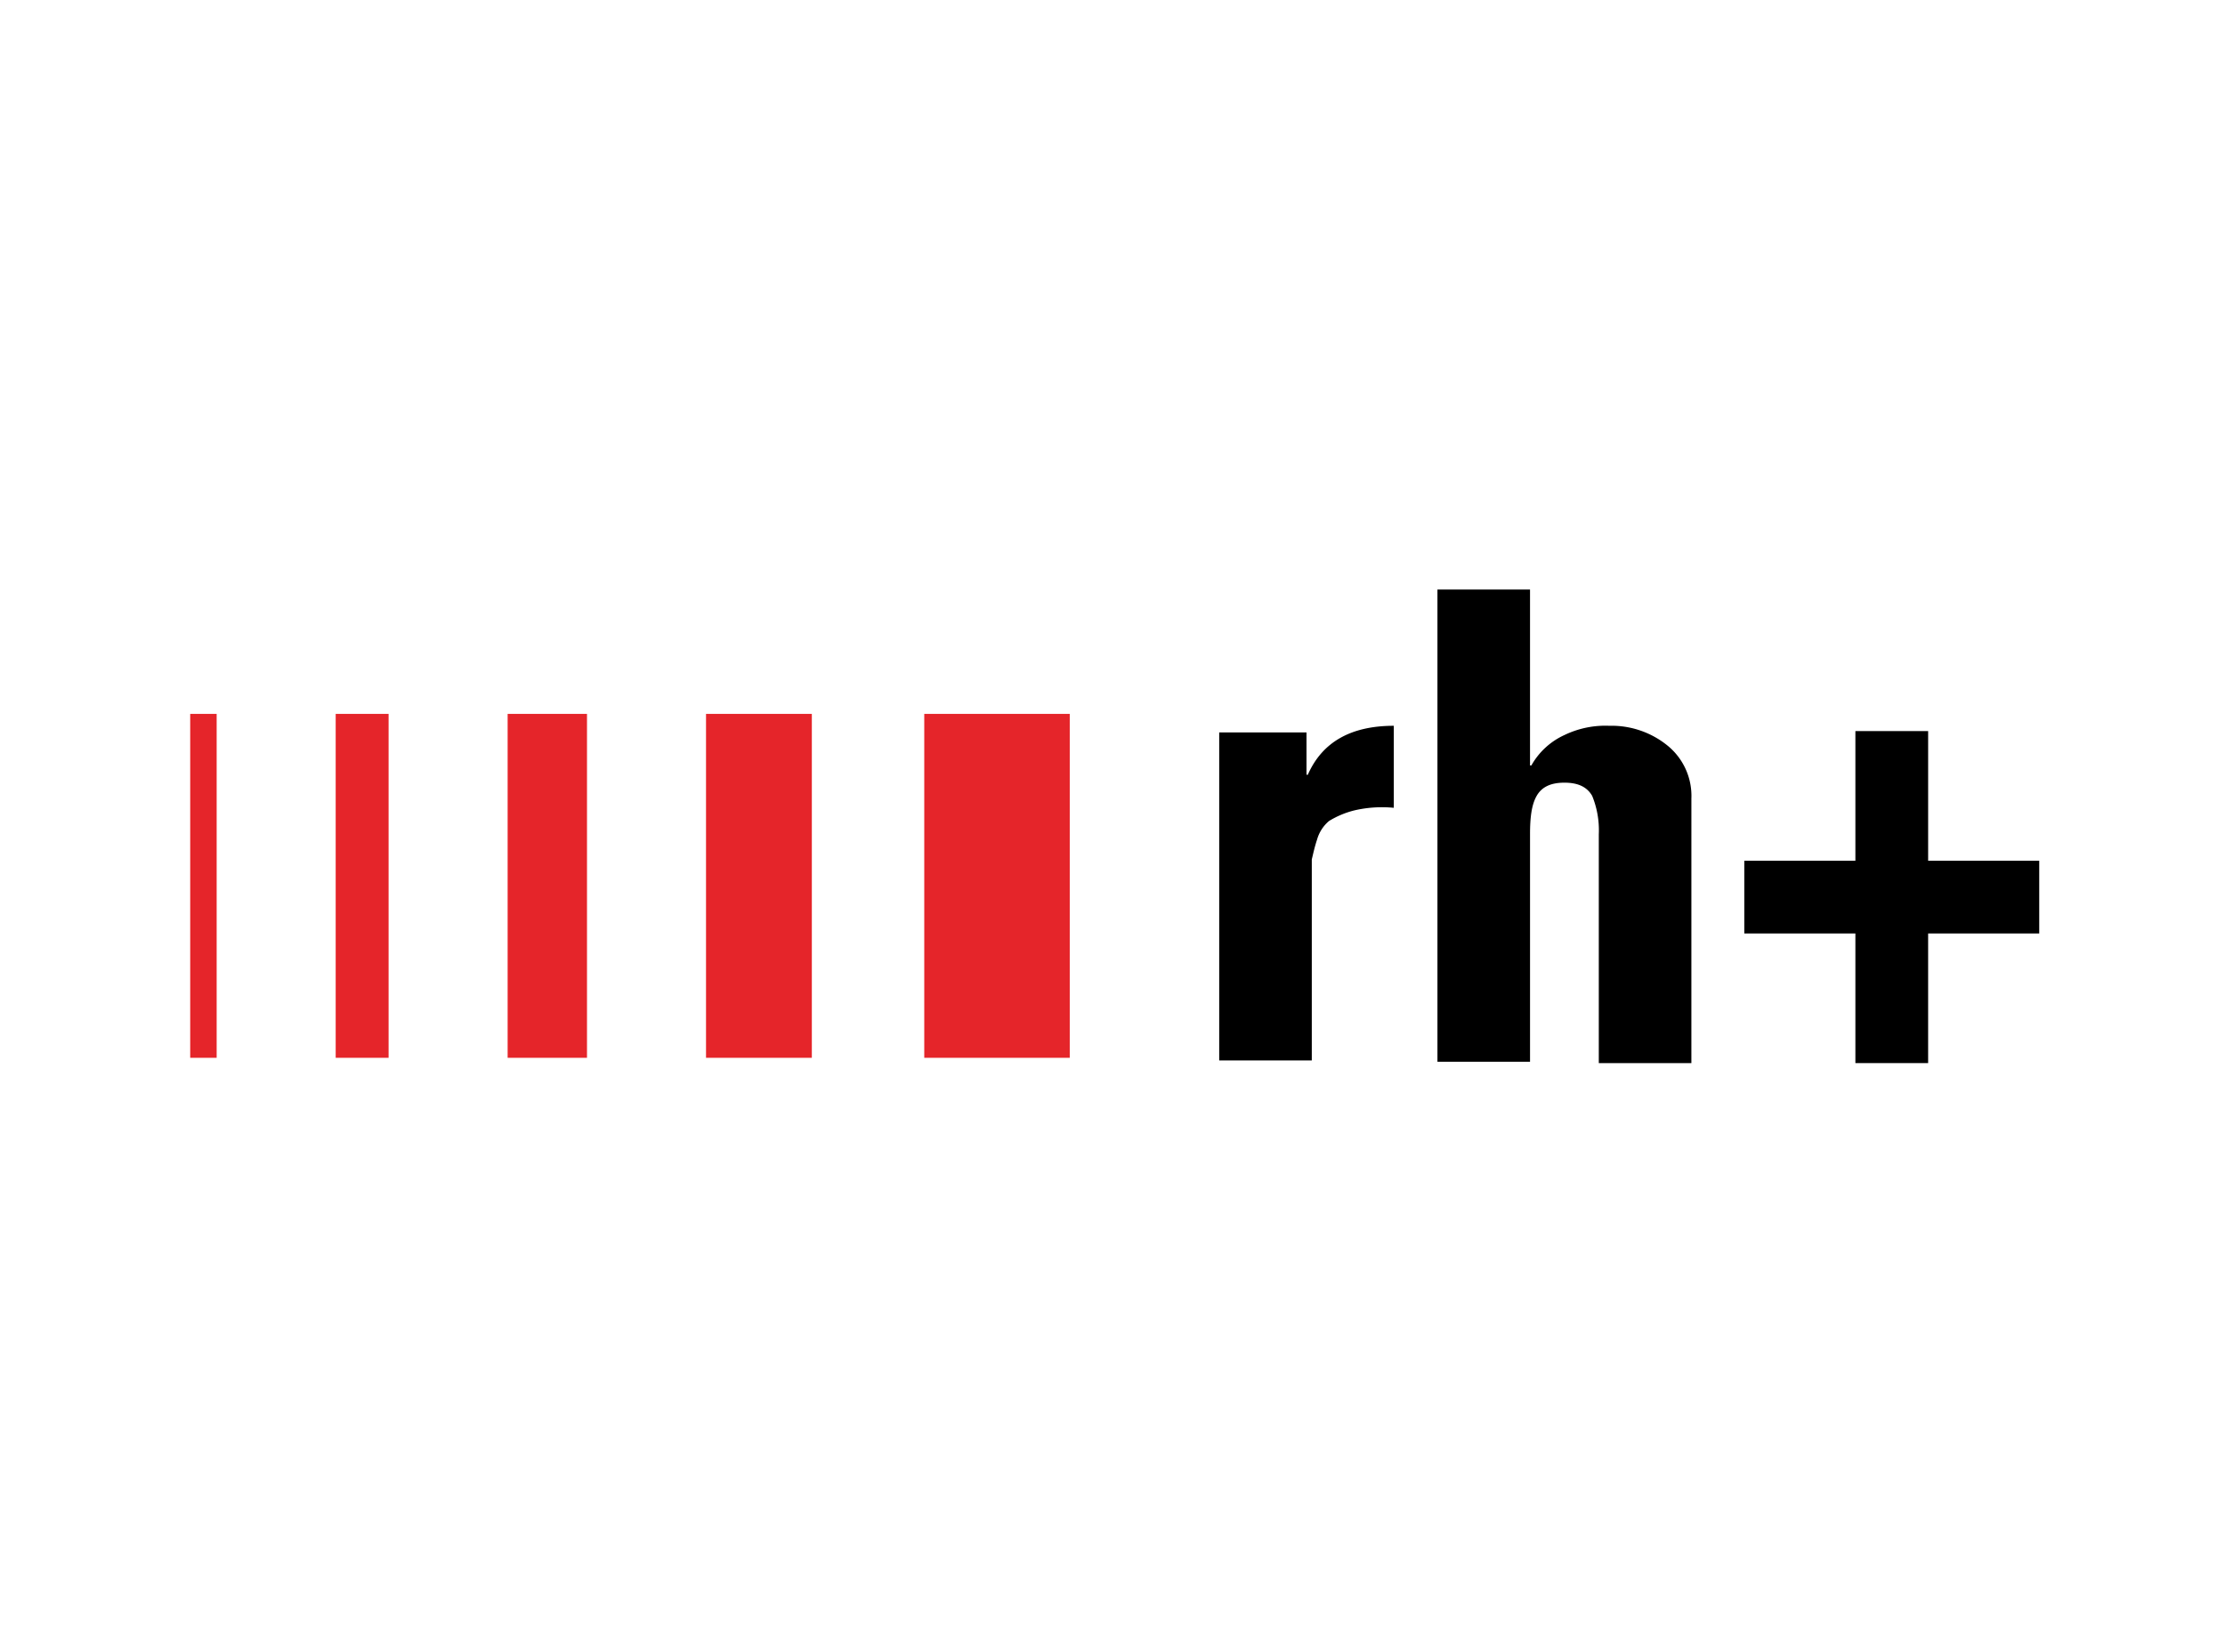<svg id="Livello_1" data-name="Livello 1" xmlns="http://www.w3.org/2000/svg" viewBox="0 0 361 268"><defs><style>.cls-1{fill:#e5252a;}</style></defs><title>Senza titolo-4</title><path d="M197.813,118.819H211.976v6.867h.215c2.361-5.365,7.082-7.94,13.948-7.94v13.305a19.795,19.795,0,0,0-6.438.429,14.551,14.551,0,0,0-4.077,1.717,6.105,6.105,0,0,0-1.931,3.004c-.429,1.288-.644,2.361-.858,3.219v32.618H197.813Z"/><path d="M274.422,172.467H259.401V135.343a14.722,14.722,0,0,0-1.073-6.223c-.858-1.502-2.361-2.146-4.506-2.146s-3.648.644-4.506,2.146-1.073,3.648-1.073,6.223v36.91H233.221V95.643H248.242v28.541h.215a11.747,11.747,0,0,1,5.365-4.936,15.283,15.283,0,0,1,7.296-1.502,14.391,14.391,0,0,1,9.442,3.219,10.512,10.512,0,0,1,3.863,8.584Z"/><path d="M301.032,139.634V118.604h11.803V139.634H330.86V151.437H312.834v21.03H301.032v-21.03H283.006V139.634Z"/><rect class="cls-1" x="149.959" y="115.815" width="23.605" height="55.794"/><rect class="cls-1" x="114.551" y="115.815" width="17.167" height="55.794"/><rect class="cls-1" x="82.362" y="115.815" width="12.876" height="55.794"/><rect class="cls-1" x="54.465" y="115.815" width="8.584" height="55.794"/><rect class="cls-1" x="30.86" y="115.815" width="4.292" height="55.794"/></svg>